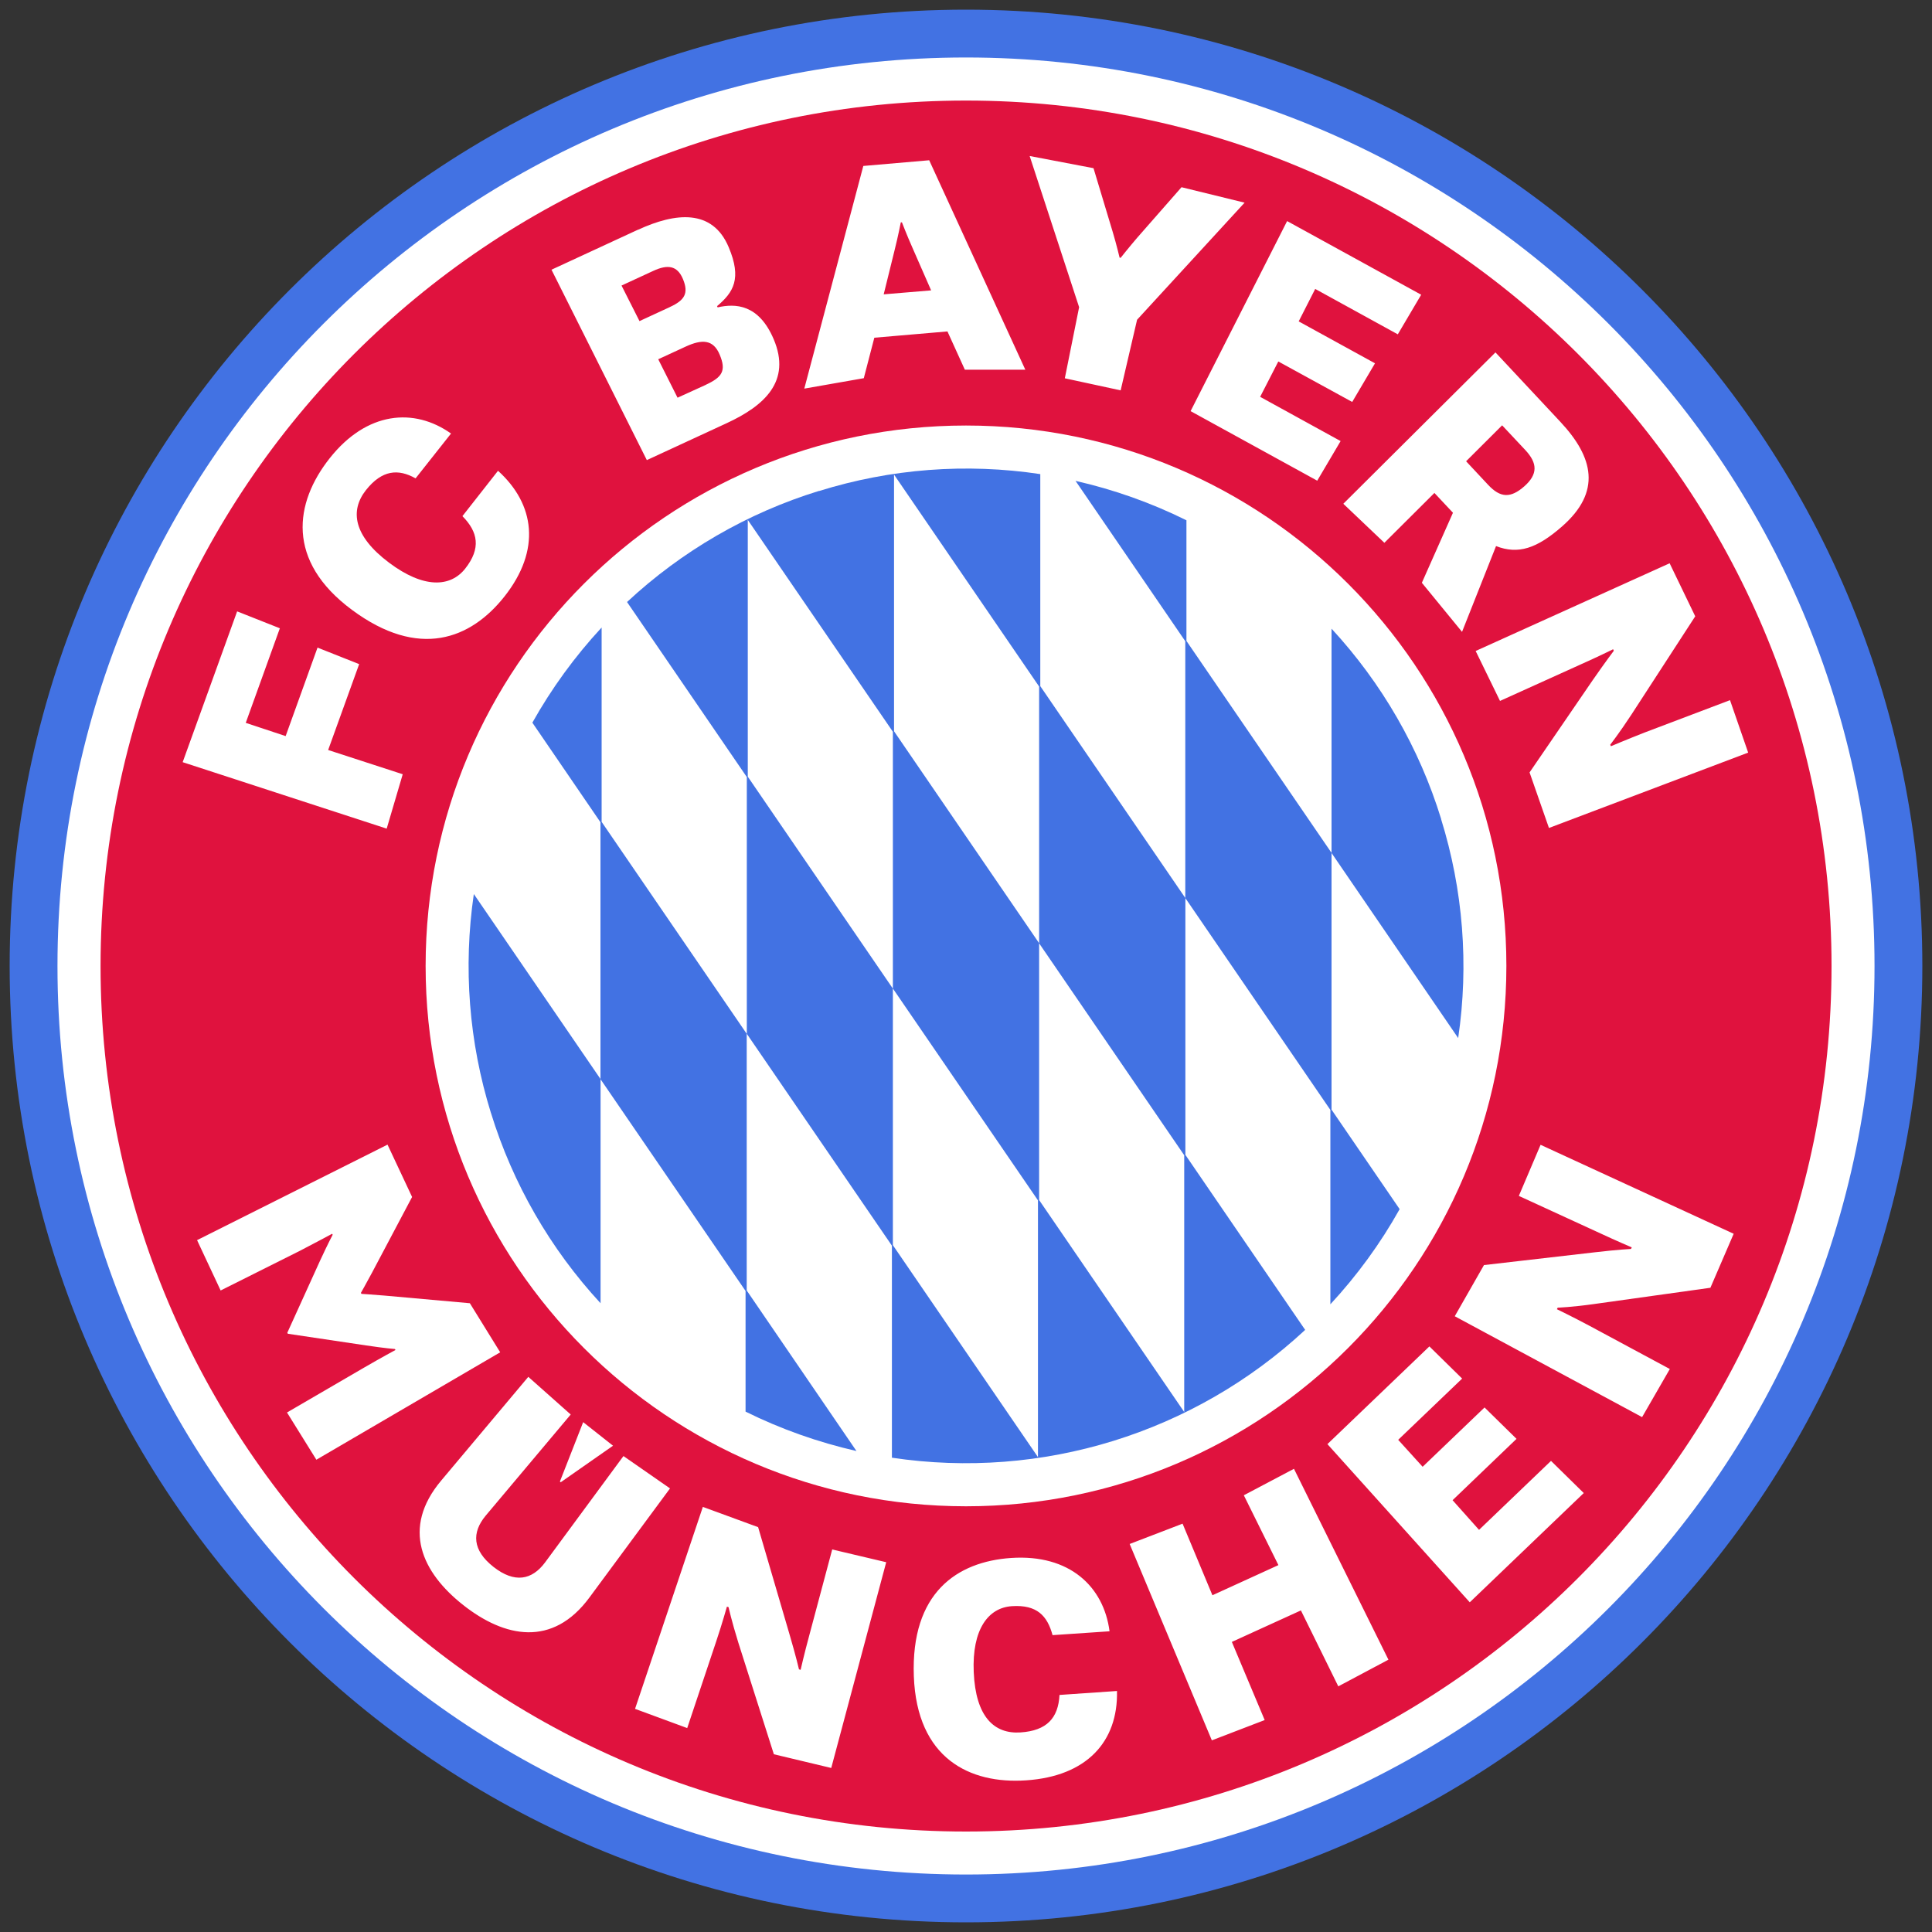 <?xml version="1.0" encoding="utf-8"?>
<svg xmlns="http://www.w3.org/2000/svg" data-name="Шар_1" id="__1" version="1.1" viewBox="0 0 2000 2000">
  
  <rect x="0" y="0" width="2000" height="2000" fill="#333333" stroke="none"/>
  
  <defs>
    <style>
      .st0 {
        fill: #e0123e;
      }

      .st1 {
        fill: #fff;
      }

      .st2 {
        fill: #4272e3;
      }
    </style>
  </defs>
  <path class="st2" d="M1000,10C453.2,10,10,453.2,10,1000s443.2,990,990,990,990-443.3,990-990S1546.7,10,1000,10"/>
  <path class="st1" d="M1000,59.5C480.6,59.5,59.5,480.6,59.5,1000s421.1,940.5,940.5,940.5,940.5-421.1,940.5-940.5S1519.4,59.5,1000,59.5"/>
  <path class="st0" d="M1000,104.1c-494.8,0-895.9,401.1-895.9,895.9s401.1,896,895.9,896,896-401.1,896-896S1494.8,104.1,1000,104.1M1000,1559.3c-308.9,0-559.4-250.4-559.4-559.4s250.4-559.4,559.4-559.4,559.4,250.4,559.4,559.4c0,308.9-250.4,559.3-559.3,559.4h0Z"/>
  <path class="st2" d="M508.2,1152c22.6,73.4,61.4,140.7,113.5,197.1v-232l-131.2-191.6c-11.1,75.9-5.1,153.3,17.7,226.6M773,1335.9v-265.7l-150.2-219.4v-201.2c-27.7,29.9-51.8,63-71.7,98.5l70.5,103.1v265.9l150.2,219.3v124.9c36.5,18.1,75.1,31.7,114.8,40.8l-113.6-166.2ZM924.3,1023.3l150.2,219.3v265.8l-150.2-219.4v-265.6l-150.2-219.4v-265.8l150.2,219.3v265.7ZM1075.7,976.4l-150.2-219.4v-265.7l150.2,219.4v265.8l150.2,219.4v265.8l-150.2-219.4v-266ZM847.8,508.2c-74.1,22.8-142,62.2-198.7,115l124,181.2v265.8l150.2,219.3v219.5c155.3,23.3,312.8-25.4,427.8-132.3l-124-181.2v-265.8l-150.2-219.4v-219.5c-76.7-11.6-155-5.6-229,17.5M1378.4,1148.8v-265.9l-150.2-219.4v-124.9c-36.5-18.1-75.1-31.8-114.8-40.8l113.6,166v265.8l150.2,219.4v201.2c27.7-29.9,51.8-62.9,71.7-98.5l-70.5-103ZM1491.9,847.9c-22.6-73.4-61.4-140.7-113.5-197.1v232.2l131.1,191.6c11.2-75.9,5.1-153.4-17.7-226.7"/>
  <path class="st1" d="M401.2,1185l25.4,54.1-41.4,78.2c-6.2,11.6-11.6,21.1-11.6,21.1l.6,1s10.9.7,24.1,1.8l88.1,7.9,31.4,50.8-190.3,111.2-30.4-48.9,79.7-46.4c18.6-10.8,32.6-18.3,32.6-18.3l-.6-1s-9.6-.7-29.7-3.7l-81.1-12.1-.6-1,33.9-74.6c8.5-18.4,13.1-26.9,13.1-26.9l-.6-1s-14,7.6-33.1,17.5l-82.3,41.2-24.4-52.1,197.2-98.9ZM546.9,1425.3l43.9,39-88.1,104.8c-14.5,17.5-13.7,35.7,8.1,52.9,21.9,17.2,39.8,13.7,53.4-4.5l81.2-110.2,48.2,33.5-83.4,112.9c-38.2,51.8-87.8,41.6-130.6,7.9-42.8-33.7-64.4-79.5-22.9-128.9l90.2-107.4ZM634.6,1496.6l-54.1,37.8-.9-.7,24.1-61.5,30.9,24.4ZM727.5,1559.9l57.3,21,32.4,110.6c7,23.9,9.9,36.6,9.9,36.6l1.7.5s3.7-16.4,9.2-36.6l23.5-88,55.9,13.2-56.9,213-59.4-14.2-36.8-115.6c-7-22.5-10.1-36.7-10.1-36.7l-1.7-.5s-4.9,17.5-11.1,36l-30,89.7-54-19.9,70.2-209.1ZM1156.3,1750.6c1.2,52.4-31.4,88.2-94,92.4-58.4,4-113.1-22.6-116.3-107.7-3.2-86.4,44.6-118.7,100.7-122.5,60.7-4.1,95.9,29.8,101.9,75.9l-59,4c-5.4-20-16.1-31.7-42.1-30-24.5,1.6-41.4,24-39.5,68.3,2,46.3,21.2,64.2,48.4,62.4,27.2-1.8,39.1-14.8,40.4-38.8l59.6-4.1ZM1169.5,1598.3l54.7-21,30.9,74.1,68.3-31.2-35.8-72.3,51.9-27.4,97.8,197.6-51.9,27.6-38.7-78.6-71.5,32.6,34,80.9-54.7,21-85-203.1v-.2ZM1374.2,1494.9l105.5-101.1,33.9,33.3-66.2,63.4,25.3,27.9,64.1-61.4,33.1,32.5-66.2,63.5,27.4,30.7,74.5-71.4,33.9,33.3-118,113.1-147.5-163.9ZM1506,1362.5l30.2-52.9,114.5-13.2c24.8-2.9,37.7-3.5,37.7-3.5l.8-1.6s-15.5-6.6-34.2-15.3l-82.7-38,22.5-52.9,199.9,92.1-24.1,55.9-120.2,16.8c-23.3,3.3-37.9,3.8-37.9,3.8l-.8,1.6s16.2,7.8,33.6,17.1l83.3,44.8-28.7,49.8-193.9-104.4ZM245.5,632.9l44.2,17.5-35.3,97.9,41.3,13.7,33-91.6,43.1,17.1-32.1,88.9,77.2,25.1-16.6,56.3-211.2-68.8,56.3-155.9ZM515.6,487.4c38.1,34.5,44.7,81.9,6.6,130.1-34.9,44.1-88.5,65.3-157.9,13.8-68.5-50.8-59.4-110.9-23.1-156.8,38.4-48.7,87.5-52.8,125.7-25.7l-36.7,46.4c-17.9-10.1-34.7-8.9-51.4,12.2-16.7,21.2-13,47.4,24.1,75.2,35.5,26.6,63.2,25.6,78.7,6,16.5-21,13.3-37.9-2.9-54.3l36.8-46.9ZM660.4,237.9c38.9-18,77.1-21.9,93.9,17.9,13.8,32.6,5,46.8-12,61.1l.6,1.3c18.2-4.2,42.5-3.5,58,32.9,18.6,43.8-9.9,69.1-48.9,87.1l-82.4,38.1-98.7-197.1,89.5-41.4ZM693.5,317.8c15.3-7,19.6-14.2,13.5-28.9-5.9-14.2-16-15.3-30.7-8.5l-32.9,15.2,18.6,36.8,31.6-14.6ZM730.7,398.3c16.8-7.8,21.4-14.4,14.3-31.2-6.6-15.8-18.3-16.1-35.2-8.3l-28.4,13.1,20,39.8,29.2-13.3ZM1061.4,382.7h-62.6l-18-39.6-75.7,6.5-10.9,41.9-61.6,10.8,61.1-230.5,68.2-5.9,99.5,216.8ZM963.9,300.6l-18.8-42.9c-6.5-14.6-11.4-27.5-11.4-27.5h-1.2s-2.6,13.6-6.5,29.1l-11.2,45.4,49.1-4.1ZM1117.1,318l-51.2-156.5,66.1,12.6,20,66.4c3.8,12.7,7,26.2,7,26.2l1.1.2s8.6-10.9,17.3-21l45.7-52.1,65.3,16-111.3,121.2-17,73.1-57.8-12.5,14.8-73.6ZM1332.5,228.9l138.7,76.2-24.2,41-85.5-47-17.1,33.6,79,43.4-23.6,40-76.5-41.9-18.8,36.6,83.3,45.8-24.2,41-131.1-72,99.8-196.5ZM1548,364.7l67.3,72c34.4,36.8,42.7,72.4,1.7,108.3-26.2,22.9-45.4,29.2-68.3,20.3l-35.2,88.8-41.6-50.8,32.2-72.5-19.2-20.5-51.8,51.6-42.5-40.4,157.5-156.7ZM1517.7,477.5l22.8,24.4c12.7,13.6,23.3,14,37.5,1.5,14.1-12.5,13.7-23.9,1-37.5l-24-25.6-37.3,37.2ZM1603.5,857.2l-20.1-57.6,65.1-95.1c14-20.2,22.1-30.8,22.1-30.8l-.7-1.6s-15.1,7.5-34.2,16l-82.9,37.5-25.2-51.7,200.8-90.8,26.5,54.9-66.1,101.8c-12.7,19.4-21.9,31.1-21.9,31.1l.7,1.6s16.5-7,34.9-14.2l88.4-33.5,18.8,54.3-206.2,78Z"/>
</svg>